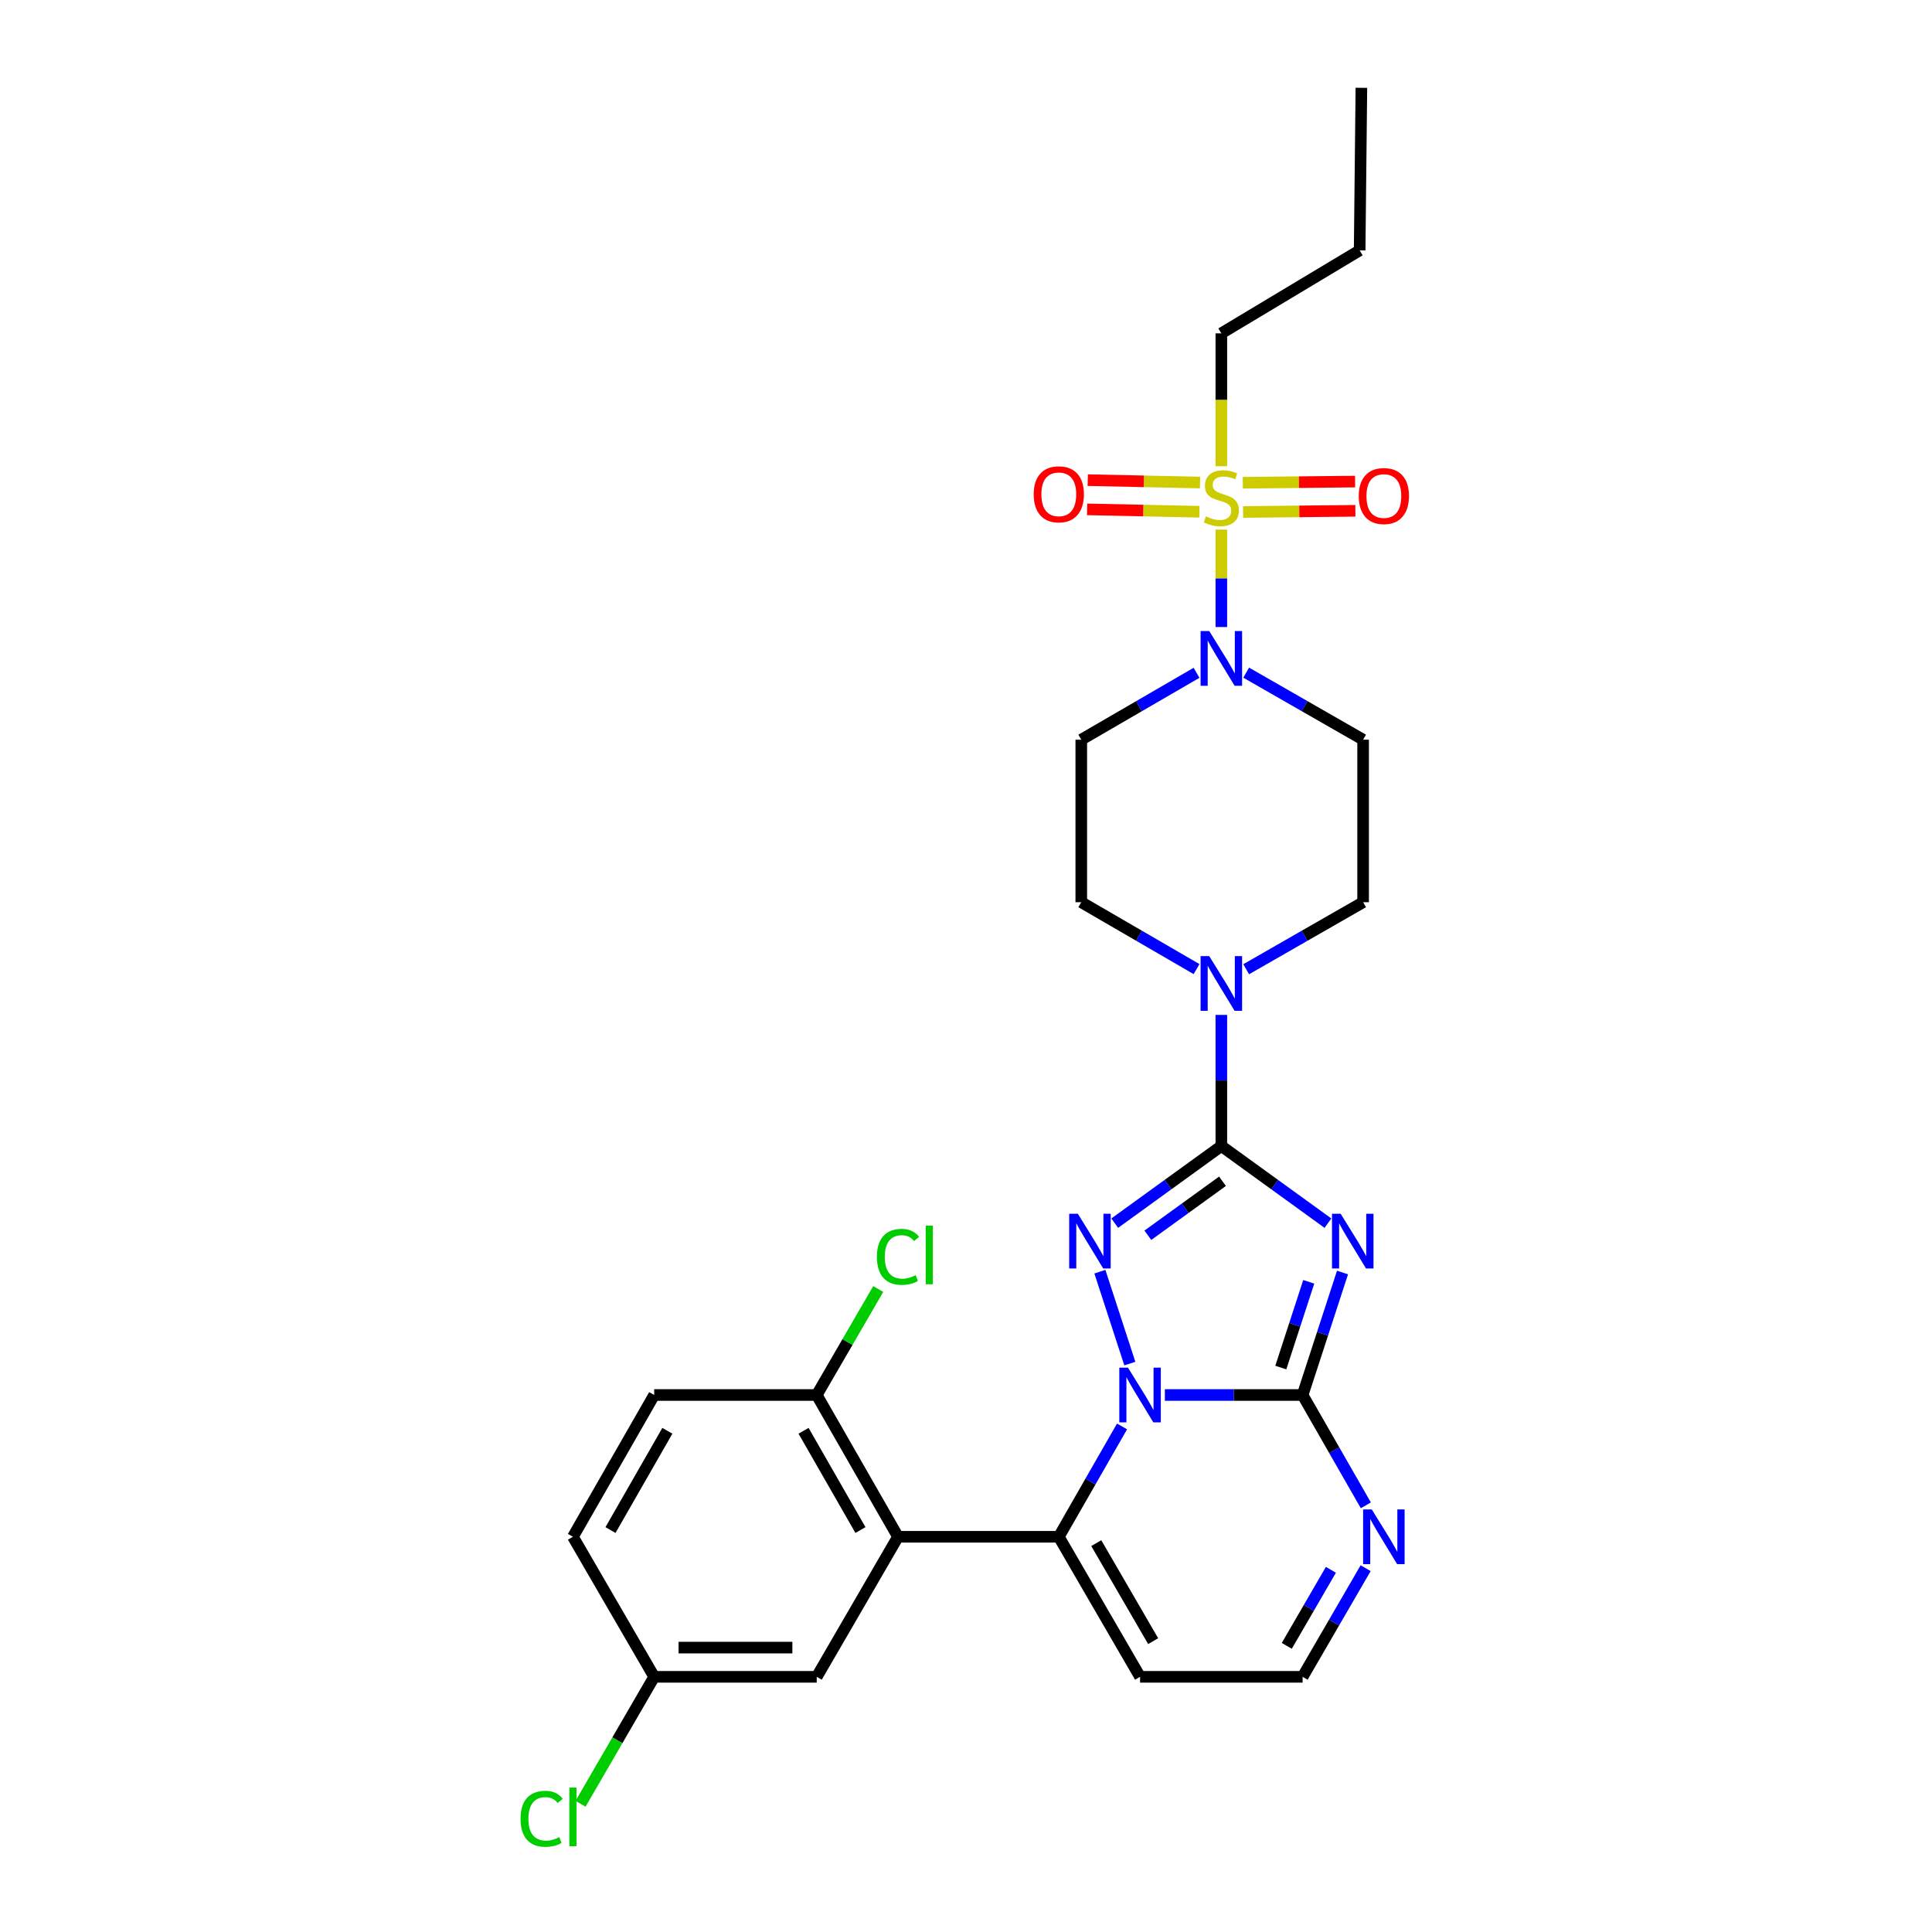 <?xml version='1.0' encoding='iso-8859-1'?>
<svg version='1.1' baseProfile='full'
              xmlns='http://www.w3.org/2000/svg'
                      xmlns:rdkit='http://www.rdkit.org/xml'
                      xmlns:xlink='http://www.w3.org/1999/xlink'
                  xml:space='preserve'
width='1000px' height='1000px' viewBox='0 0 1000 1000'>
<!-- END OF HEADER -->
<rect style='opacity:1.0;fill:#FFFFFF;stroke:none' width='1000' height='1000' x='0' y='0'> </rect>
<path class='bond-0' d='M 619.327,348.238 L 589.496,365.549' style='fill:none;fill-rule:evenodd;stroke:#0000FF;stroke-width:6px;stroke-linecap:butt;stroke-linejoin:miter;stroke-opacity:1' />
<path class='bond-0' d='M 589.496,365.549 L 559.665,382.86' style='fill:none;fill-rule:evenodd;stroke:#000000;stroke-width:6px;stroke-linecap:butt;stroke-linejoin:miter;stroke-opacity:1' />
<path class='bond-1' d='M 632.163,324.549 L 632.163,299.331' style='fill:none;fill-rule:evenodd;stroke:#0000FF;stroke-width:6px;stroke-linecap:butt;stroke-linejoin:miter;stroke-opacity:1' />
<path class='bond-1' d='M 632.163,299.331 L 632.163,274.114' style='fill:none;fill-rule:evenodd;stroke:#CCCC00;stroke-width:6px;stroke-linecap:butt;stroke-linejoin:miter;stroke-opacity:1' />
<path class='bond-2' d='M 645.018,348.16 L 675.28,365.51' style='fill:none;fill-rule:evenodd;stroke:#0000FF;stroke-width:6px;stroke-linecap:butt;stroke-linejoin:miter;stroke-opacity:1' />
<path class='bond-2' d='M 675.28,365.51 L 705.543,382.86' style='fill:none;fill-rule:evenodd;stroke:#000000;stroke-width:6px;stroke-linecap:butt;stroke-linejoin:miter;stroke-opacity:1' />
<path class='bond-3' d='M 643.426,265.005 L 672.484,264.697' style='fill:none;fill-rule:evenodd;stroke:#CCCC00;stroke-width:6px;stroke-linecap:butt;stroke-linejoin:miter;stroke-opacity:1' />
<path class='bond-3' d='M 672.484,264.697 L 701.542,264.389' style='fill:none;fill-rule:evenodd;stroke:#FF0000;stroke-width:6px;stroke-linecap:butt;stroke-linejoin:miter;stroke-opacity:1' />
<path class='bond-3' d='M 643.266,249.876 L 672.324,249.568' style='fill:none;fill-rule:evenodd;stroke:#CCCC00;stroke-width:6px;stroke-linecap:butt;stroke-linejoin:miter;stroke-opacity:1' />
<path class='bond-3' d='M 672.324,249.568 L 701.381,249.26' style='fill:none;fill-rule:evenodd;stroke:#FF0000;stroke-width:6px;stroke-linecap:butt;stroke-linejoin:miter;stroke-opacity:1' />
<path class='bond-4' d='M 621.14,249.758 L 592.079,249.139' style='fill:none;fill-rule:evenodd;stroke:#CCCC00;stroke-width:6px;stroke-linecap:butt;stroke-linejoin:miter;stroke-opacity:1' />
<path class='bond-4' d='M 592.079,249.139 L 563.017,248.521' style='fill:none;fill-rule:evenodd;stroke:#FF0000;stroke-width:6px;stroke-linecap:butt;stroke-linejoin:miter;stroke-opacity:1' />
<path class='bond-4' d='M 620.818,264.884 L 591.757,264.266' style='fill:none;fill-rule:evenodd;stroke:#CCCC00;stroke-width:6px;stroke-linecap:butt;stroke-linejoin:miter;stroke-opacity:1' />
<path class='bond-4' d='M 591.757,264.266 L 562.695,263.647' style='fill:none;fill-rule:evenodd;stroke:#FF0000;stroke-width:6px;stroke-linecap:butt;stroke-linejoin:miter;stroke-opacity:1' />
<path class='bond-5' d='M 632.163,241.313 L 632.163,206.925' style='fill:none;fill-rule:evenodd;stroke:#CCCC00;stroke-width:6px;stroke-linecap:butt;stroke-linejoin:miter;stroke-opacity:1' />
<path class='bond-5' d='M 632.163,206.925 L 632.163,172.537' style='fill:none;fill-rule:evenodd;stroke:#000000;stroke-width:6px;stroke-linecap:butt;stroke-linejoin:miter;stroke-opacity:1' />
<path class='bond-6' d='M 590.093,867.924 L 674.224,867.924' style='fill:none;fill-rule:evenodd;stroke:#000000;stroke-width:6px;stroke-linecap:butt;stroke-linejoin:miter;stroke-opacity:1' />
<path class='bond-7' d='M 590.093,867.924 L 548.032,795.435' style='fill:none;fill-rule:evenodd;stroke:#000000;stroke-width:6px;stroke-linecap:butt;stroke-linejoin:miter;stroke-opacity:1' />
<path class='bond-7' d='M 596.871,849.457 L 567.428,798.715' style='fill:none;fill-rule:evenodd;stroke:#000000;stroke-width:6px;stroke-linecap:butt;stroke-linejoin:miter;stroke-opacity:1' />
<path class='bond-8' d='M 674.224,867.924 L 690.539,839.807' style='fill:none;fill-rule:evenodd;stroke:#000000;stroke-width:6px;stroke-linecap:butt;stroke-linejoin:miter;stroke-opacity:1' />
<path class='bond-8' d='M 690.539,839.807 L 706.853,811.69' style='fill:none;fill-rule:evenodd;stroke:#0000FF;stroke-width:6px;stroke-linecap:butt;stroke-linejoin:miter;stroke-opacity:1' />
<path class='bond-8' d='M 666.032,851.896 L 677.452,832.214' style='fill:none;fill-rule:evenodd;stroke:#000000;stroke-width:6px;stroke-linecap:butt;stroke-linejoin:miter;stroke-opacity:1' />
<path class='bond-8' d='M 677.452,832.214 L 688.872,812.532' style='fill:none;fill-rule:evenodd;stroke:#0000FF;stroke-width:6px;stroke-linecap:butt;stroke-linejoin:miter;stroke-opacity:1' />
<path class='bond-9' d='M 706.958,779.16 L 690.591,750.604' style='fill:none;fill-rule:evenodd;stroke:#0000FF;stroke-width:6px;stroke-linecap:butt;stroke-linejoin:miter;stroke-opacity:1' />
<path class='bond-9' d='M 690.591,750.604 L 674.224,722.047' style='fill:none;fill-rule:evenodd;stroke:#000000;stroke-width:6px;stroke-linecap:butt;stroke-linejoin:miter;stroke-opacity:1' />
<path class='bond-10' d='M 674.224,722.047 L 638.58,722.047' style='fill:none;fill-rule:evenodd;stroke:#000000;stroke-width:6px;stroke-linecap:butt;stroke-linejoin:miter;stroke-opacity:1' />
<path class='bond-10' d='M 638.58,722.047 L 602.937,722.047' style='fill:none;fill-rule:evenodd;stroke:#0000FF;stroke-width:6px;stroke-linecap:butt;stroke-linejoin:miter;stroke-opacity:1' />
<path class='bond-11' d='M 674.224,722.047 L 684.554,690.349' style='fill:none;fill-rule:evenodd;stroke:#000000;stroke-width:6px;stroke-linecap:butt;stroke-linejoin:miter;stroke-opacity:1' />
<path class='bond-11' d='M 684.554,690.349 L 694.883,658.651' style='fill:none;fill-rule:evenodd;stroke:#0000FF;stroke-width:6px;stroke-linecap:butt;stroke-linejoin:miter;stroke-opacity:1' />
<path class='bond-11' d='M 662.938,707.849 L 670.168,685.661' style='fill:none;fill-rule:evenodd;stroke:#000000;stroke-width:6px;stroke-linecap:butt;stroke-linejoin:miter;stroke-opacity:1' />
<path class='bond-11' d='M 670.168,685.661 L 677.399,663.472' style='fill:none;fill-rule:evenodd;stroke:#0000FF;stroke-width:6px;stroke-linecap:butt;stroke-linejoin:miter;stroke-opacity:1' />
<path class='bond-12' d='M 580.766,738.321 L 564.399,766.878' style='fill:none;fill-rule:evenodd;stroke:#0000FF;stroke-width:6px;stroke-linecap:butt;stroke-linejoin:miter;stroke-opacity:1' />
<path class='bond-12' d='M 564.399,766.878 L 548.032,795.435' style='fill:none;fill-rule:evenodd;stroke:#000000;stroke-width:6px;stroke-linecap:butt;stroke-linejoin:miter;stroke-opacity:1' />
<path class='bond-13' d='M 584.798,705.792 L 569.302,658.223' style='fill:none;fill-rule:evenodd;stroke:#0000FF;stroke-width:6px;stroke-linecap:butt;stroke-linejoin:miter;stroke-opacity:1' />
<path class='bond-14' d='M 548.032,795.435 L 464.801,795.435' style='fill:none;fill-rule:evenodd;stroke:#000000;stroke-width:6px;stroke-linecap:butt;stroke-linejoin:miter;stroke-opacity:1' />
<path class='bond-15' d='M 687.341,633.105 L 659.752,613.139' style='fill:none;fill-rule:evenodd;stroke:#0000FF;stroke-width:6px;stroke-linecap:butt;stroke-linejoin:miter;stroke-opacity:1' />
<path class='bond-15' d='M 659.752,613.139 L 632.163,593.174' style='fill:none;fill-rule:evenodd;stroke:#000000;stroke-width:6px;stroke-linecap:butt;stroke-linejoin:miter;stroke-opacity:1' />
<path class='bond-16' d='M 632.163,593.174 L 604.574,613.139' style='fill:none;fill-rule:evenodd;stroke:#000000;stroke-width:6px;stroke-linecap:butt;stroke-linejoin:miter;stroke-opacity:1' />
<path class='bond-16' d='M 604.574,613.139 L 576.985,633.105' style='fill:none;fill-rule:evenodd;stroke:#0000FF;stroke-width:6px;stroke-linecap:butt;stroke-linejoin:miter;stroke-opacity:1' />
<path class='bond-16' d='M 632.756,611.42 L 613.444,625.396' style='fill:none;fill-rule:evenodd;stroke:#000000;stroke-width:6px;stroke-linecap:butt;stroke-linejoin:miter;stroke-opacity:1' />
<path class='bond-16' d='M 613.444,625.396 L 594.131,639.372' style='fill:none;fill-rule:evenodd;stroke:#0000FF;stroke-width:6px;stroke-linecap:butt;stroke-linejoin:miter;stroke-opacity:1' />
<path class='bond-17' d='M 632.163,593.174 L 632.163,559.244' style='fill:none;fill-rule:evenodd;stroke:#000000;stroke-width:6px;stroke-linecap:butt;stroke-linejoin:miter;stroke-opacity:1' />
<path class='bond-17' d='M 632.163,559.244 L 632.163,525.314' style='fill:none;fill-rule:evenodd;stroke:#0000FF;stroke-width:6px;stroke-linecap:butt;stroke-linejoin:miter;stroke-opacity:1' />
<path class='bond-18' d='M 645.018,501.682 L 675.28,484.332' style='fill:none;fill-rule:evenodd;stroke:#0000FF;stroke-width:6px;stroke-linecap:butt;stroke-linejoin:miter;stroke-opacity:1' />
<path class='bond-18' d='M 675.28,484.332 L 705.543,466.982' style='fill:none;fill-rule:evenodd;stroke:#000000;stroke-width:6px;stroke-linecap:butt;stroke-linejoin:miter;stroke-opacity:1' />
<path class='bond-19' d='M 619.327,501.603 L 589.496,484.292' style='fill:none;fill-rule:evenodd;stroke:#0000FF;stroke-width:6px;stroke-linecap:butt;stroke-linejoin:miter;stroke-opacity:1' />
<path class='bond-19' d='M 589.496,484.292 L 559.665,466.982' style='fill:none;fill-rule:evenodd;stroke:#000000;stroke-width:6px;stroke-linecap:butt;stroke-linejoin:miter;stroke-opacity:1' />
<path class='bond-20' d='M 705.543,466.982 L 705.543,382.86' style='fill:none;fill-rule:evenodd;stroke:#000000;stroke-width:6px;stroke-linecap:butt;stroke-linejoin:miter;stroke-opacity:1' />
<path class='bond-21' d='M 559.665,382.86 L 559.665,466.982' style='fill:none;fill-rule:evenodd;stroke:#000000;stroke-width:6px;stroke-linecap:butt;stroke-linejoin:miter;stroke-opacity:1' />
<path class='bond-22' d='M 464.801,795.435 L 422.74,722.047' style='fill:none;fill-rule:evenodd;stroke:#000000;stroke-width:6px;stroke-linecap:butt;stroke-linejoin:miter;stroke-opacity:1' />
<path class='bond-22' d='M 445.365,791.95 L 415.922,740.578' style='fill:none;fill-rule:evenodd;stroke:#000000;stroke-width:6px;stroke-linecap:butt;stroke-linejoin:miter;stroke-opacity:1' />
<path class='bond-23' d='M 464.801,795.435 L 422.74,867.924' style='fill:none;fill-rule:evenodd;stroke:#000000;stroke-width:6px;stroke-linecap:butt;stroke-linejoin:miter;stroke-opacity:1' />
<path class='bond-24' d='M 422.74,722.047 L 338.609,722.047' style='fill:none;fill-rule:evenodd;stroke:#000000;stroke-width:6px;stroke-linecap:butt;stroke-linejoin:miter;stroke-opacity:1' />
<path class='bond-25' d='M 422.74,722.047 L 438.654,694.62' style='fill:none;fill-rule:evenodd;stroke:#000000;stroke-width:6px;stroke-linecap:butt;stroke-linejoin:miter;stroke-opacity:1' />
<path class='bond-25' d='M 438.654,694.62 L 454.568,667.193' style='fill:none;fill-rule:evenodd;stroke:#00CC00;stroke-width:6px;stroke-linecap:butt;stroke-linejoin:miter;stroke-opacity:1' />
<path class='bond-26' d='M 338.609,722.047 L 296.548,795.435' style='fill:none;fill-rule:evenodd;stroke:#000000;stroke-width:6px;stroke-linecap:butt;stroke-linejoin:miter;stroke-opacity:1' />
<path class='bond-26' d='M 345.427,740.578 L 315.984,791.95' style='fill:none;fill-rule:evenodd;stroke:#000000;stroke-width:6px;stroke-linecap:butt;stroke-linejoin:miter;stroke-opacity:1' />
<path class='bond-27' d='M 296.548,795.435 L 338.609,867.924' style='fill:none;fill-rule:evenodd;stroke:#000000;stroke-width:6px;stroke-linecap:butt;stroke-linejoin:miter;stroke-opacity:1' />
<path class='bond-28' d='M 338.609,867.924 L 422.74,867.924' style='fill:none;fill-rule:evenodd;stroke:#000000;stroke-width:6px;stroke-linecap:butt;stroke-linejoin:miter;stroke-opacity:1' />
<path class='bond-28' d='M 351.229,852.794 L 410.12,852.794' style='fill:none;fill-rule:evenodd;stroke:#000000;stroke-width:6px;stroke-linecap:butt;stroke-linejoin:miter;stroke-opacity:1' />
<path class='bond-29' d='M 338.609,867.924 L 319.546,900.781' style='fill:none;fill-rule:evenodd;stroke:#000000;stroke-width:6px;stroke-linecap:butt;stroke-linejoin:miter;stroke-opacity:1' />
<path class='bond-29' d='M 319.546,900.781 L 300.484,933.638' style='fill:none;fill-rule:evenodd;stroke:#00CC00;stroke-width:6px;stroke-linecap:butt;stroke-linejoin:miter;stroke-opacity:1' />
<path class='bond-30' d='M 632.163,172.537 L 703.753,129.585' style='fill:none;fill-rule:evenodd;stroke:#000000;stroke-width:6px;stroke-linecap:butt;stroke-linejoin:miter;stroke-opacity:1' />
<path class='bond-31' d='M 703.753,129.585 L 704.652,45.455' style='fill:none;fill-rule:evenodd;stroke:#000000;stroke-width:6px;stroke-linecap:butt;stroke-linejoin:miter;stroke-opacity:1' />
<path  class='atom-0' d='M 625.903 326.63
L 635.183 341.63
Q 636.103 343.11, 637.583 345.79
Q 639.063 348.47, 639.143 348.63
L 639.143 326.63
L 642.903 326.63
L 642.903 354.95
L 639.023 354.95
L 629.063 338.55
Q 627.903 336.63, 626.663 334.43
Q 625.463 332.23, 625.103 331.55
L 625.103 354.95
L 621.423 354.95
L 621.423 326.63
L 625.903 326.63
' fill='#0000FF'/>
<path  class='atom-1' d='M 624.163 267.279
Q 624.483 267.399, 625.803 267.959
Q 627.123 268.519, 628.563 268.879
Q 630.043 269.199, 631.483 269.199
Q 634.163 269.199, 635.723 267.919
Q 637.283 266.599, 637.283 264.319
Q 637.283 262.759, 636.483 261.799
Q 635.723 260.839, 634.523 260.319
Q 633.323 259.799, 631.323 259.199
Q 628.803 258.439, 627.283 257.719
Q 625.803 256.999, 624.723 255.479
Q 623.683 253.959, 623.683 251.399
Q 623.683 247.839, 626.083 245.639
Q 628.523 243.439, 633.323 243.439
Q 636.603 243.439, 640.323 244.999
L 639.403 248.079
Q 636.003 246.679, 633.443 246.679
Q 630.683 246.679, 629.163 247.839
Q 627.643 248.959, 627.683 250.919
Q 627.683 252.439, 628.443 253.359
Q 629.243 254.279, 630.363 254.799
Q 631.523 255.319, 633.443 255.919
Q 636.003 256.719, 637.523 257.519
Q 639.043 258.319, 640.123 259.959
Q 641.243 261.559, 641.243 264.319
Q 641.243 268.239, 638.603 270.359
Q 636.003 272.439, 631.643 272.439
Q 629.123 272.439, 627.203 271.879
Q 625.323 271.359, 623.083 270.439
L 624.163 267.279
' fill='#CCCC00'/>
<path  class='atom-2' d='M 703.285 256.748
Q 703.285 249.948, 706.645 246.148
Q 710.005 242.348, 716.285 242.348
Q 722.565 242.348, 725.925 246.148
Q 729.285 249.948, 729.285 256.748
Q 729.285 263.628, 725.885 267.548
Q 722.485 271.428, 716.285 271.428
Q 710.045 271.428, 706.645 267.548
Q 703.285 263.668, 703.285 256.748
M 716.285 268.228
Q 720.605 268.228, 722.925 265.348
Q 725.285 262.428, 725.285 256.748
Q 725.285 251.188, 722.925 248.388
Q 720.605 245.548, 716.285 245.548
Q 711.965 245.548, 709.605 248.348
Q 707.285 251.148, 707.285 256.748
Q 707.285 262.468, 709.605 265.348
Q 711.965 268.228, 716.285 268.228
' fill='#FF0000'/>
<path  class='atom-3' d='M 535.032 255.849
Q 535.032 249.049, 538.392 245.249
Q 541.752 241.449, 548.032 241.449
Q 554.312 241.449, 557.672 245.249
Q 561.032 249.049, 561.032 255.849
Q 561.032 262.729, 557.632 266.649
Q 554.232 270.529, 548.032 270.529
Q 541.792 270.529, 538.392 266.649
Q 535.032 262.769, 535.032 255.849
M 548.032 267.329
Q 552.352 267.329, 554.672 264.449
Q 557.032 261.529, 557.032 255.849
Q 557.032 250.289, 554.672 247.489
Q 552.352 244.649, 548.032 244.649
Q 543.712 244.649, 541.352 247.449
Q 539.032 250.249, 539.032 255.849
Q 539.032 261.569, 541.352 264.449
Q 543.712 267.329, 548.032 267.329
' fill='#FF0000'/>
<path  class='atom-6' d='M 710.025 781.275
L 719.305 796.275
Q 720.225 797.755, 721.705 800.435
Q 723.185 803.115, 723.265 803.275
L 723.265 781.275
L 727.025 781.275
L 727.025 809.595
L 723.145 809.595
L 713.185 793.195
Q 712.025 791.275, 710.785 789.075
Q 709.585 786.875, 709.225 786.195
L 709.225 809.595
L 705.545 809.595
L 705.545 781.275
L 710.025 781.275
' fill='#0000FF'/>
<path  class='atom-8' d='M 583.833 707.887
L 593.113 722.887
Q 594.033 724.367, 595.513 727.047
Q 596.993 729.727, 597.073 729.887
L 597.073 707.887
L 600.833 707.887
L 600.833 736.207
L 596.953 736.207
L 586.993 719.807
Q 585.833 717.887, 584.593 715.687
Q 583.393 713.487, 583.033 712.807
L 583.033 736.207
L 579.353 736.207
L 579.353 707.887
L 583.833 707.887
' fill='#0000FF'/>
<path  class='atom-10' d='M 693.92 628.236
L 703.2 643.236
Q 704.12 644.716, 705.6 647.396
Q 707.08 650.076, 707.16 650.236
L 707.16 628.236
L 710.92 628.236
L 710.92 656.556
L 707.04 656.556
L 697.08 640.156
Q 695.92 638.236, 694.68 636.036
Q 693.48 633.836, 693.12 633.156
L 693.12 656.556
L 689.44 656.556
L 689.44 628.236
L 693.92 628.236
' fill='#0000FF'/>
<path  class='atom-12' d='M 557.886 628.236
L 567.166 643.236
Q 568.086 644.716, 569.566 647.396
Q 571.046 650.076, 571.126 650.236
L 571.126 628.236
L 574.886 628.236
L 574.886 656.556
L 571.006 656.556
L 561.046 640.156
Q 559.886 638.236, 558.646 636.036
Q 557.446 633.836, 557.086 633.156
L 557.086 656.556
L 553.406 656.556
L 553.406 628.236
L 557.886 628.236
' fill='#0000FF'/>
<path  class='atom-13' d='M 625.903 494.891
L 635.183 509.891
Q 636.103 511.371, 637.583 514.051
Q 639.063 516.731, 639.143 516.891
L 639.143 494.891
L 642.903 494.891
L 642.903 523.211
L 639.023 523.211
L 629.063 506.811
Q 627.903 504.891, 626.663 502.691
Q 625.463 500.491, 625.103 499.811
L 625.103 523.211
L 621.423 523.211
L 621.423 494.891
L 625.903 494.891
' fill='#0000FF'/>
<path  class='atom-24' d='M 453.881 650.538
Q 453.881 643.498, 457.161 639.818
Q 460.481 636.098, 466.761 636.098
Q 472.601 636.098, 475.721 640.218
L 473.081 642.378
Q 470.801 639.378, 466.761 639.378
Q 462.481 639.378, 460.201 642.258
Q 457.961 645.098, 457.961 650.538
Q 457.961 656.138, 460.281 659.018
Q 462.641 661.898, 467.201 661.898
Q 470.321 661.898, 473.961 660.018
L 475.081 663.018
Q 473.601 663.978, 471.361 664.538
Q 469.121 665.098, 466.641 665.098
Q 460.481 665.098, 457.161 661.338
Q 453.881 657.578, 453.881 650.538
' fill='#00CC00'/>
<path  class='atom-24' d='M 479.161 634.378
L 482.841 634.378
L 482.841 664.738
L 479.161 664.738
L 479.161 634.378
' fill='#00CC00'/>
<path  class='atom-25' d='M 269.428 941.402
Q 269.428 934.362, 272.708 930.682
Q 276.028 926.962, 282.308 926.962
Q 288.148 926.962, 291.268 931.082
L 288.628 933.242
Q 286.348 930.242, 282.308 930.242
Q 278.028 930.242, 275.748 933.122
Q 273.508 935.962, 273.508 941.402
Q 273.508 947.002, 275.828 949.882
Q 278.188 952.762, 282.748 952.762
Q 285.868 952.762, 289.508 950.882
L 290.628 953.882
Q 289.148 954.842, 286.908 955.402
Q 284.668 955.962, 282.188 955.962
Q 276.028 955.962, 272.708 952.202
Q 269.428 948.442, 269.428 941.402
' fill='#00CC00'/>
<path  class='atom-25' d='M 294.708 925.242
L 298.388 925.242
L 298.388 955.602
L 294.708 955.602
L 294.708 925.242
' fill='#00CC00'/>
</svg>
